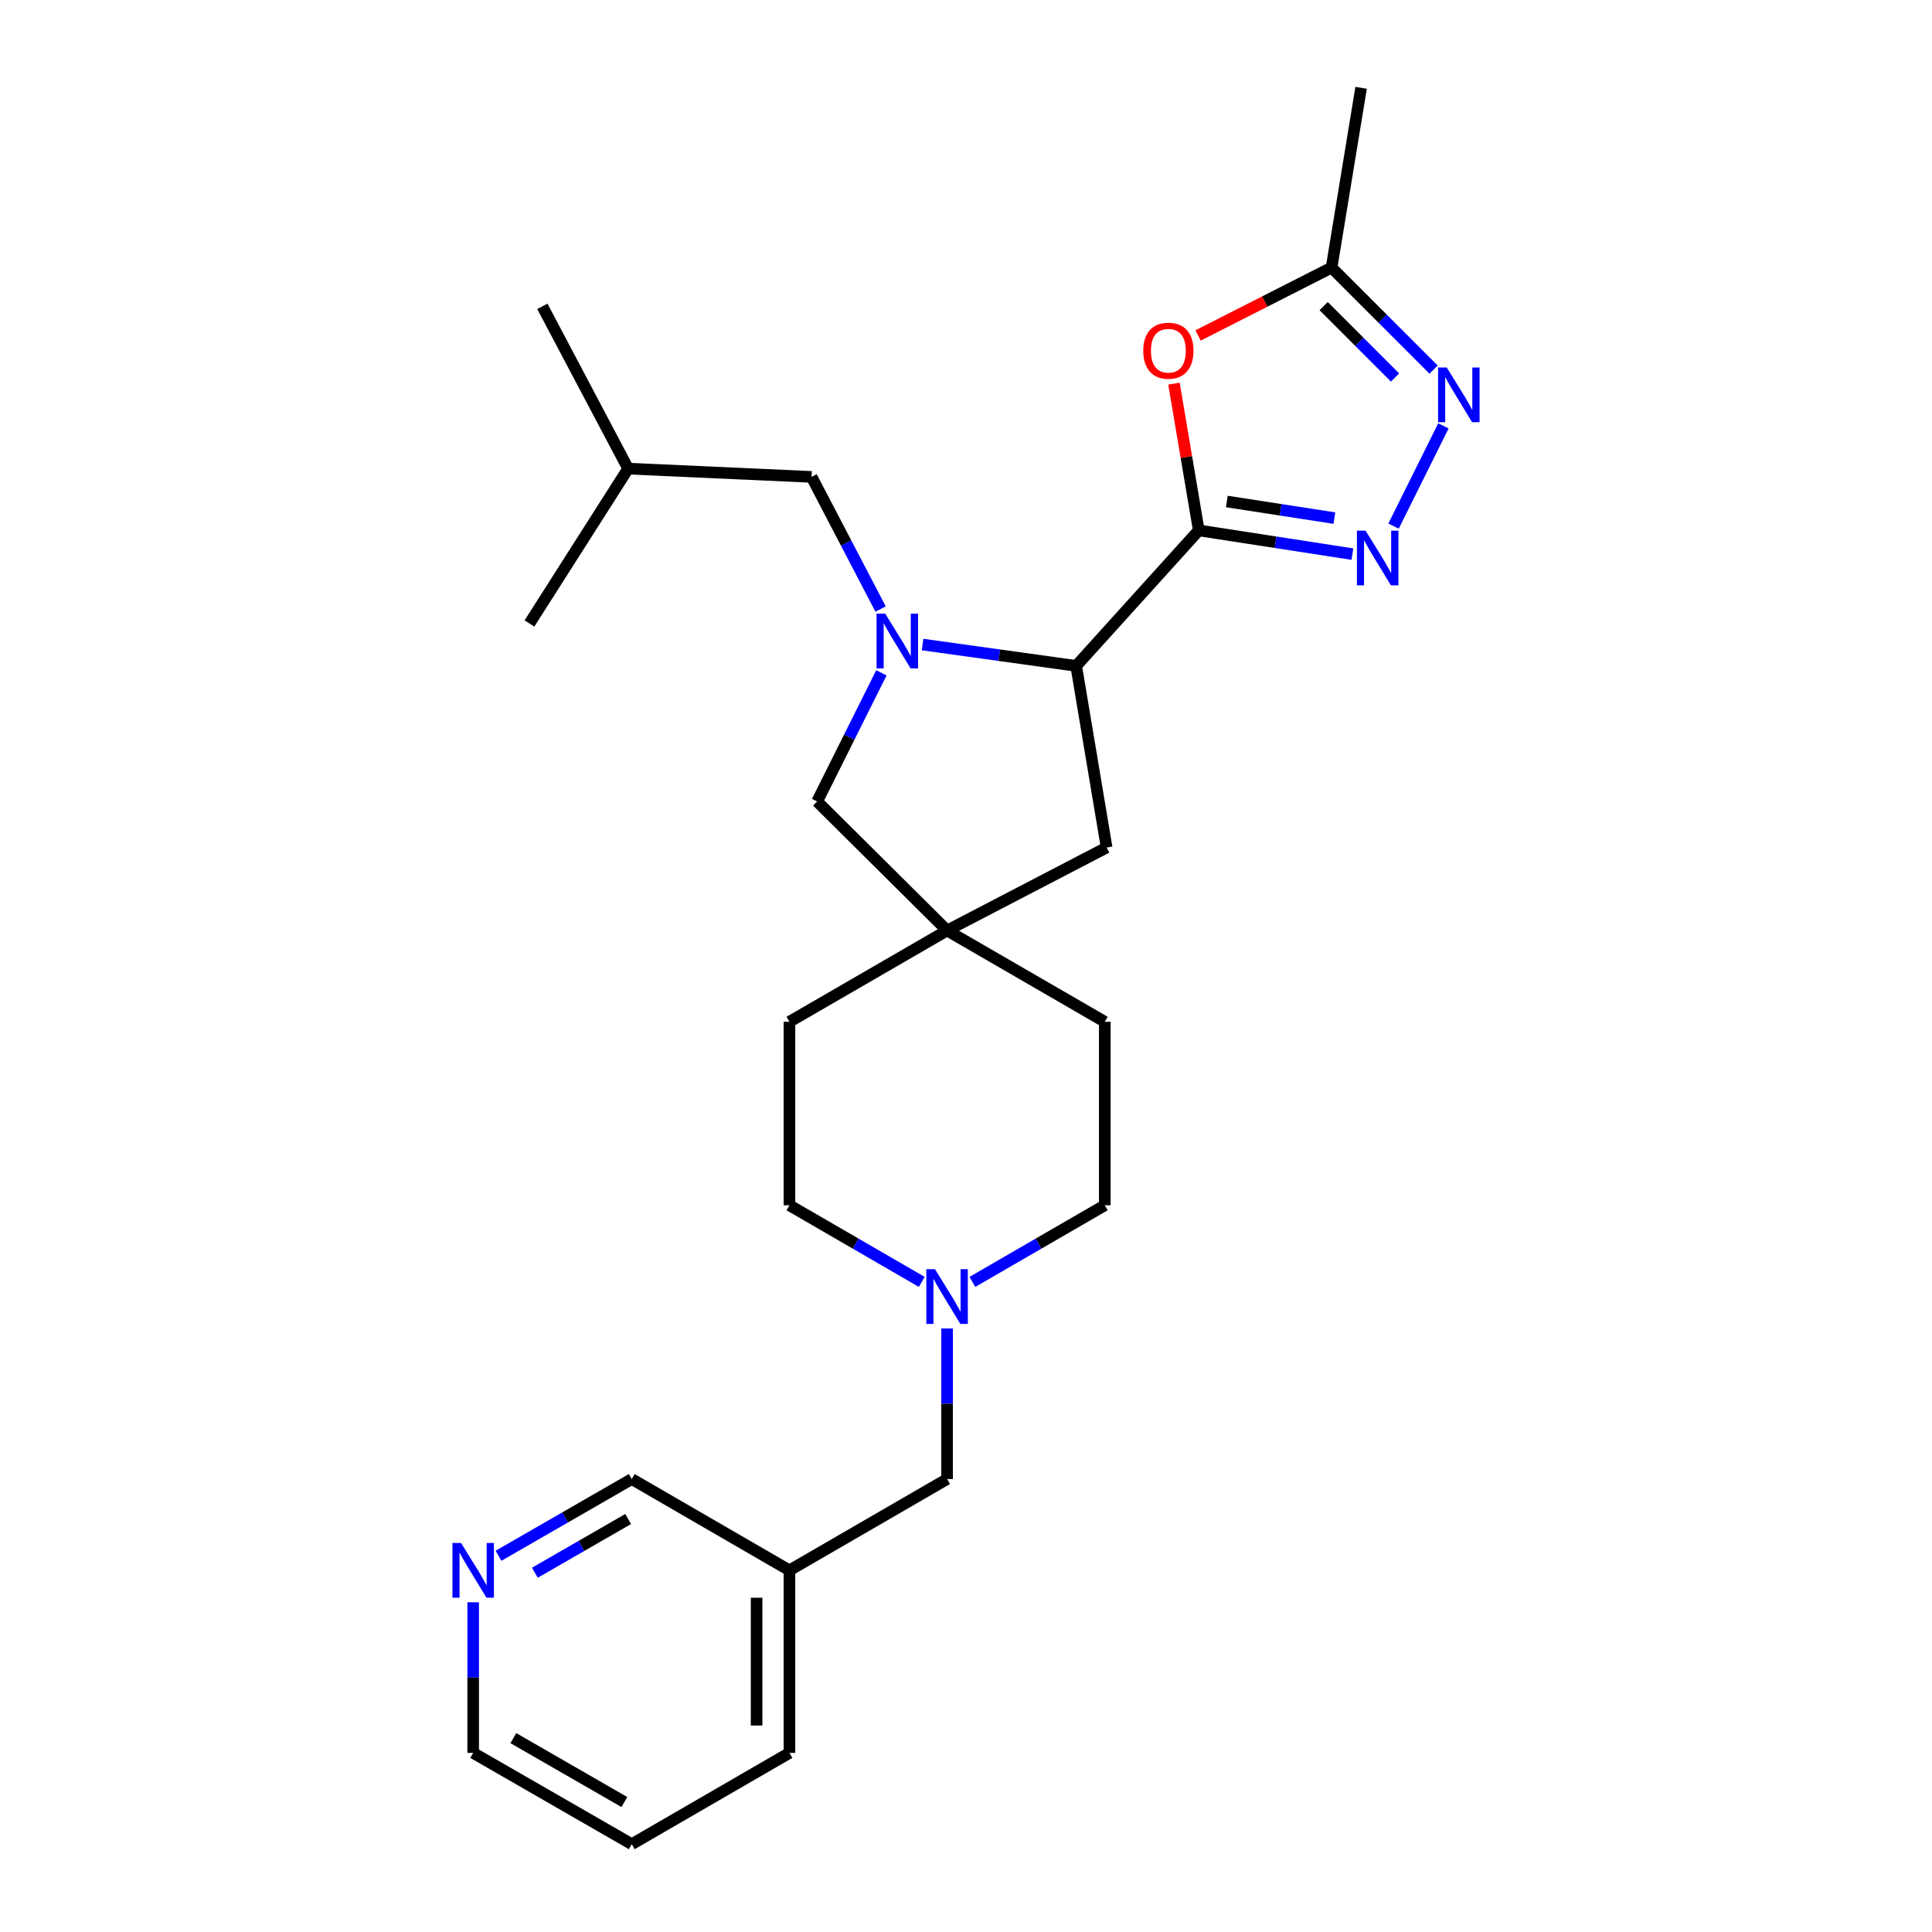 <?xml version='1.0' encoding='iso-8859-1'?>
<svg version='1.1' baseProfile='full'
              xmlns='http://www.w3.org/2000/svg'
                      xmlns:rdkit='http://www.rdkit.org/xml'
                      xmlns:xlink='http://www.w3.org/1999/xlink'
                  xml:space='preserve'
width='1000px' height='1000px' viewBox='0 0 1000 1000'>
<!-- END OF HEADER -->
<rect style='opacity:1.0;fill:#FFFFFF;stroke:none' width='1000' height='1000' x='0' y='0'> </rect>
<path class='bond-1' d='M 620.479,274.526 L 660.241,280.668' style='fill:none;fill-rule:evenodd;stroke:#000000;stroke-width:6px;stroke-linecap:butt;stroke-linejoin:miter;stroke-opacity:1' />
<path class='bond-1' d='M 660.241,280.668 L 700.004,286.81' style='fill:none;fill-rule:evenodd;stroke:#0000FF;stroke-width:6px;stroke-linecap:butt;stroke-linejoin:miter;stroke-opacity:1' />
<path class='bond-1' d='M 635.003,259.572 L 662.836,263.872' style='fill:none;fill-rule:evenodd;stroke:#000000;stroke-width:6px;stroke-linecap:butt;stroke-linejoin:miter;stroke-opacity:1' />
<path class='bond-1' d='M 662.836,263.872 L 690.669,268.171' style='fill:none;fill-rule:evenodd;stroke:#0000FF;stroke-width:6px;stroke-linecap:butt;stroke-linejoin:miter;stroke-opacity:1' />
<path class='bond-2' d='M 620.479,274.526 L 614.061,236.547' style='fill:none;fill-rule:evenodd;stroke:#000000;stroke-width:6px;stroke-linecap:butt;stroke-linejoin:miter;stroke-opacity:1' />
<path class='bond-2' d='M 614.061,236.547 L 607.642,198.567' style='fill:none;fill-rule:evenodd;stroke:#FF0000;stroke-width:6px;stroke-linecap:butt;stroke-linejoin:miter;stroke-opacity:1' />
<path class='bond-3' d='M 620.479,274.526 L 557.029,344.67' style='fill:none;fill-rule:evenodd;stroke:#000000;stroke-width:6px;stroke-linecap:butt;stroke-linejoin:miter;stroke-opacity:1' />
<path class='bond-0' d='M 477.519,333.61 L 517.274,339.14' style='fill:none;fill-rule:evenodd;stroke:#0000FF;stroke-width:6px;stroke-linecap:butt;stroke-linejoin:miter;stroke-opacity:1' />
<path class='bond-0' d='M 517.274,339.14 L 557.029,344.67' style='fill:none;fill-rule:evenodd;stroke:#000000;stroke-width:6px;stroke-linecap:butt;stroke-linejoin:miter;stroke-opacity:1' />
<path class='bond-7' d='M 456.206,348.272 L 439.575,381.553' style='fill:none;fill-rule:evenodd;stroke:#0000FF;stroke-width:6px;stroke-linecap:butt;stroke-linejoin:miter;stroke-opacity:1' />
<path class='bond-7' d='M 439.575,381.553 L 422.944,414.834' style='fill:none;fill-rule:evenodd;stroke:#000000;stroke-width:6px;stroke-linecap:butt;stroke-linejoin:miter;stroke-opacity:1' />
<path class='bond-9' d='M 455.795,315.236 L 437.934,281.039' style='fill:none;fill-rule:evenodd;stroke:#0000FF;stroke-width:6px;stroke-linecap:butt;stroke-linejoin:miter;stroke-opacity:1' />
<path class='bond-9' d='M 437.934,281.039 L 420.074,246.842' style='fill:none;fill-rule:evenodd;stroke:#000000;stroke-width:6px;stroke-linecap:butt;stroke-linejoin:miter;stroke-opacity:1' />
<path class='bond-4' d='M 721.3,272.312 L 747.1,220.429' style='fill:none;fill-rule:evenodd;stroke:#0000FF;stroke-width:6px;stroke-linecap:butt;stroke-linejoin:miter;stroke-opacity:1' />
<path class='bond-5' d='M 620.118,173.634 L 654.667,156.069' style='fill:none;fill-rule:evenodd;stroke:#FF0000;stroke-width:6px;stroke-linecap:butt;stroke-linejoin:miter;stroke-opacity:1' />
<path class='bond-5' d='M 654.667,156.069 L 689.217,138.505' style='fill:none;fill-rule:evenodd;stroke:#000000;stroke-width:6px;stroke-linecap:butt;stroke-linejoin:miter;stroke-opacity:1' />
<path class='bond-10' d='M 557.029,344.67 L 572.788,438.674' style='fill:none;fill-rule:evenodd;stroke:#000000;stroke-width:6px;stroke-linecap:butt;stroke-linejoin:miter;stroke-opacity:1' />
<path class='bond-26' d='M 742.015,191.303 L 715.616,164.904' style='fill:none;fill-rule:evenodd;stroke:#0000FF;stroke-width:6px;stroke-linecap:butt;stroke-linejoin:miter;stroke-opacity:1' />
<path class='bond-26' d='M 715.616,164.904 L 689.217,138.505' style='fill:none;fill-rule:evenodd;stroke:#000000;stroke-width:6px;stroke-linecap:butt;stroke-linejoin:miter;stroke-opacity:1' />
<path class='bond-26' d='M 722.078,195.401 L 703.598,176.922' style='fill:none;fill-rule:evenodd;stroke:#0000FF;stroke-width:6px;stroke-linecap:butt;stroke-linejoin:miter;stroke-opacity:1' />
<path class='bond-26' d='M 703.598,176.922 L 685.119,158.442' style='fill:none;fill-rule:evenodd;stroke:#000000;stroke-width:6px;stroke-linecap:butt;stroke-linejoin:miter;stroke-opacity:1' />
<path class='bond-19' d='M 689.217,138.505 L 704.503,45.455' style='fill:none;fill-rule:evenodd;stroke:#000000;stroke-width:6px;stroke-linecap:butt;stroke-linejoin:miter;stroke-opacity:1' />
<path class='bond-6' d='M 490.209,481.635 L 572.788,438.674' style='fill:none;fill-rule:evenodd;stroke:#000000;stroke-width:6px;stroke-linecap:butt;stroke-linejoin:miter;stroke-opacity:1' />
<path class='bond-16' d='M 490.209,481.635 L 408.611,528.874' style='fill:none;fill-rule:evenodd;stroke:#000000;stroke-width:6px;stroke-linecap:butt;stroke-linejoin:miter;stroke-opacity:1' />
<path class='bond-17' d='M 490.209,481.635 L 571.834,528.874' style='fill:none;fill-rule:evenodd;stroke:#000000;stroke-width:6px;stroke-linecap:butt;stroke-linejoin:miter;stroke-opacity:1' />
<path class='bond-27' d='M 490.209,481.635 L 422.944,414.834' style='fill:none;fill-rule:evenodd;stroke:#000000;stroke-width:6px;stroke-linecap:butt;stroke-linejoin:miter;stroke-opacity:1' />
<path class='bond-8' d='M 503.307,663.516 L 537.57,643.683' style='fill:none;fill-rule:evenodd;stroke:#0000FF;stroke-width:6px;stroke-linecap:butt;stroke-linejoin:miter;stroke-opacity:1' />
<path class='bond-8' d='M 537.57,643.683 L 571.834,623.85' style='fill:none;fill-rule:evenodd;stroke:#000000;stroke-width:6px;stroke-linecap:butt;stroke-linejoin:miter;stroke-opacity:1' />
<path class='bond-12' d='M 490.209,687.619 L 490.209,726.587' style='fill:none;fill-rule:evenodd;stroke:#0000FF;stroke-width:6px;stroke-linecap:butt;stroke-linejoin:miter;stroke-opacity:1' />
<path class='bond-12' d='M 490.209,726.587 L 490.209,765.555' style='fill:none;fill-rule:evenodd;stroke:#000000;stroke-width:6px;stroke-linecap:butt;stroke-linejoin:miter;stroke-opacity:1' />
<path class='bond-28' d='M 477.111,663.514 L 442.861,643.682' style='fill:none;fill-rule:evenodd;stroke:#0000FF;stroke-width:6px;stroke-linecap:butt;stroke-linejoin:miter;stroke-opacity:1' />
<path class='bond-28' d='M 442.861,643.682 L 408.611,623.85' style='fill:none;fill-rule:evenodd;stroke:#000000;stroke-width:6px;stroke-linecap:butt;stroke-linejoin:miter;stroke-opacity:1' />
<path class='bond-20' d='M 420.074,246.842 L 325.116,242.555' style='fill:none;fill-rule:evenodd;stroke:#000000;stroke-width:6px;stroke-linecap:butt;stroke-linejoin:miter;stroke-opacity:1' />
<path class='bond-11' d='M 258.024,805.266 L 292.514,785.411' style='fill:none;fill-rule:evenodd;stroke:#0000FF;stroke-width:6px;stroke-linecap:butt;stroke-linejoin:miter;stroke-opacity:1' />
<path class='bond-11' d='M 292.514,785.411 L 327.004,765.555' style='fill:none;fill-rule:evenodd;stroke:#000000;stroke-width:6px;stroke-linecap:butt;stroke-linejoin:miter;stroke-opacity:1' />
<path class='bond-11' d='M 276.85,814.039 L 300.994,800.14' style='fill:none;fill-rule:evenodd;stroke:#0000FF;stroke-width:6px;stroke-linecap:butt;stroke-linejoin:miter;stroke-opacity:1' />
<path class='bond-11' d='M 300.994,800.14 L 325.137,786.241' style='fill:none;fill-rule:evenodd;stroke:#000000;stroke-width:6px;stroke-linecap:butt;stroke-linejoin:miter;stroke-opacity:1' />
<path class='bond-21' d='M 244.916,829.334 L 244.916,868.316' style='fill:none;fill-rule:evenodd;stroke:#0000FF;stroke-width:6px;stroke-linecap:butt;stroke-linejoin:miter;stroke-opacity:1' />
<path class='bond-21' d='M 244.916,868.316 L 244.916,907.298' style='fill:none;fill-rule:evenodd;stroke:#000000;stroke-width:6px;stroke-linecap:butt;stroke-linejoin:miter;stroke-opacity:1' />
<path class='bond-13' d='M 490.209,765.555 L 408.611,812.812' style='fill:none;fill-rule:evenodd;stroke:#000000;stroke-width:6px;stroke-linecap:butt;stroke-linejoin:miter;stroke-opacity:1' />
<path class='bond-18' d='M 408.611,812.812 L 327.004,765.555' style='fill:none;fill-rule:evenodd;stroke:#000000;stroke-width:6px;stroke-linecap:butt;stroke-linejoin:miter;stroke-opacity:1' />
<path class='bond-22' d='M 408.611,812.812 L 408.611,907.298' style='fill:none;fill-rule:evenodd;stroke:#000000;stroke-width:6px;stroke-linecap:butt;stroke-linejoin:miter;stroke-opacity:1' />
<path class='bond-22' d='M 391.616,826.985 L 391.616,893.125' style='fill:none;fill-rule:evenodd;stroke:#000000;stroke-width:6px;stroke-linecap:butt;stroke-linejoin:miter;stroke-opacity:1' />
<path class='bond-14' d='M 408.611,623.85 L 408.611,528.874' style='fill:none;fill-rule:evenodd;stroke:#000000;stroke-width:6px;stroke-linecap:butt;stroke-linejoin:miter;stroke-opacity:1' />
<path class='bond-15' d='M 571.834,623.85 L 571.834,528.874' style='fill:none;fill-rule:evenodd;stroke:#000000;stroke-width:6px;stroke-linecap:butt;stroke-linejoin:miter;stroke-opacity:1' />
<path class='bond-23' d='M 325.116,242.555 L 274.044,322.708' style='fill:none;fill-rule:evenodd;stroke:#000000;stroke-width:6px;stroke-linecap:butt;stroke-linejoin:miter;stroke-opacity:1' />
<path class='bond-24' d='M 325.116,242.555 L 280.72,158.56' style='fill:none;fill-rule:evenodd;stroke:#000000;stroke-width:6px;stroke-linecap:butt;stroke-linejoin:miter;stroke-opacity:1' />
<path class='bond-29' d='M 244.916,907.298 L 327.004,954.545' style='fill:none;fill-rule:evenodd;stroke:#000000;stroke-width:6px;stroke-linecap:butt;stroke-linejoin:miter;stroke-opacity:1' />
<path class='bond-29' d='M 265.707,899.655 L 323.169,932.728' style='fill:none;fill-rule:evenodd;stroke:#000000;stroke-width:6px;stroke-linecap:butt;stroke-linejoin:miter;stroke-opacity:1' />
<path class='bond-25' d='M 408.611,907.298 L 327.004,954.545' style='fill:none;fill-rule:evenodd;stroke:#000000;stroke-width:6px;stroke-linecap:butt;stroke-linejoin:miter;stroke-opacity:1' />
<path  class='atom-1' d='M 458.182 317.631
L 467.462 332.631
Q 468.382 334.111, 469.862 336.791
Q 471.342 339.471, 471.422 339.631
L 471.422 317.631
L 475.182 317.631
L 475.182 345.951
L 471.302 345.951
L 461.342 329.551
Q 460.182 327.631, 458.942 325.431
Q 457.742 323.231, 457.382 322.551
L 457.382 345.951
L 453.702 345.951
L 453.702 317.631
L 458.182 317.631
' fill='#0000FF'/>
<path  class='atom-2' d='M 706.826 274.671
L 716.106 289.671
Q 717.026 291.151, 718.506 293.831
Q 719.986 296.511, 720.066 296.671
L 720.066 274.671
L 723.826 274.671
L 723.826 302.991
L 719.946 302.991
L 709.986 286.591
Q 708.826 284.671, 707.586 282.471
Q 706.386 280.271, 706.026 279.591
L 706.026 302.991
L 702.346 302.991
L 702.346 274.671
L 706.826 274.671
' fill='#0000FF'/>
<path  class='atom-3' d='M 591.749 181.527
Q 591.749 174.727, 595.109 170.927
Q 598.469 167.127, 604.749 167.127
Q 611.029 167.127, 614.389 170.927
Q 617.749 174.727, 617.749 181.527
Q 617.749 188.407, 614.349 192.327
Q 610.949 196.207, 604.749 196.207
Q 598.509 196.207, 595.109 192.327
Q 591.749 188.447, 591.749 181.527
M 604.749 193.007
Q 609.069 193.007, 611.389 190.127
Q 613.749 187.207, 613.749 181.527
Q 613.749 175.967, 611.389 173.167
Q 609.069 170.327, 604.749 170.327
Q 600.429 170.327, 598.069 173.127
Q 595.749 175.927, 595.749 181.527
Q 595.749 187.247, 598.069 190.127
Q 600.429 193.007, 604.749 193.007
' fill='#FF0000'/>
<path  class='atom-5' d='M 748.824 190.212
L 758.104 205.212
Q 759.024 206.692, 760.504 209.372
Q 761.984 212.052, 762.064 212.212
L 762.064 190.212
L 765.824 190.212
L 765.824 218.532
L 761.944 218.532
L 751.984 202.132
Q 750.824 200.212, 749.584 198.012
Q 748.384 195.812, 748.024 195.132
L 748.024 218.532
L 744.344 218.532
L 744.344 190.212
L 748.824 190.212
' fill='#0000FF'/>
<path  class='atom-9' d='M 483.949 656.938
L 493.229 671.938
Q 494.149 673.418, 495.629 676.098
Q 497.109 678.778, 497.189 678.938
L 497.189 656.938
L 500.949 656.938
L 500.949 685.258
L 497.069 685.258
L 487.109 668.858
Q 485.949 666.938, 484.709 664.738
Q 483.509 662.538, 483.149 661.858
L 483.149 685.258
L 479.469 685.258
L 479.469 656.938
L 483.949 656.938
' fill='#0000FF'/>
<path  class='atom-12' d='M 238.656 798.652
L 247.936 813.652
Q 248.856 815.132, 250.336 817.812
Q 251.816 820.492, 251.896 820.652
L 251.896 798.652
L 255.656 798.652
L 255.656 826.972
L 251.776 826.972
L 241.816 810.572
Q 240.656 808.652, 239.416 806.452
Q 238.216 804.252, 237.856 803.572
L 237.856 826.972
L 234.176 826.972
L 234.176 798.652
L 238.656 798.652
' fill='#0000FF'/>
</svg>

